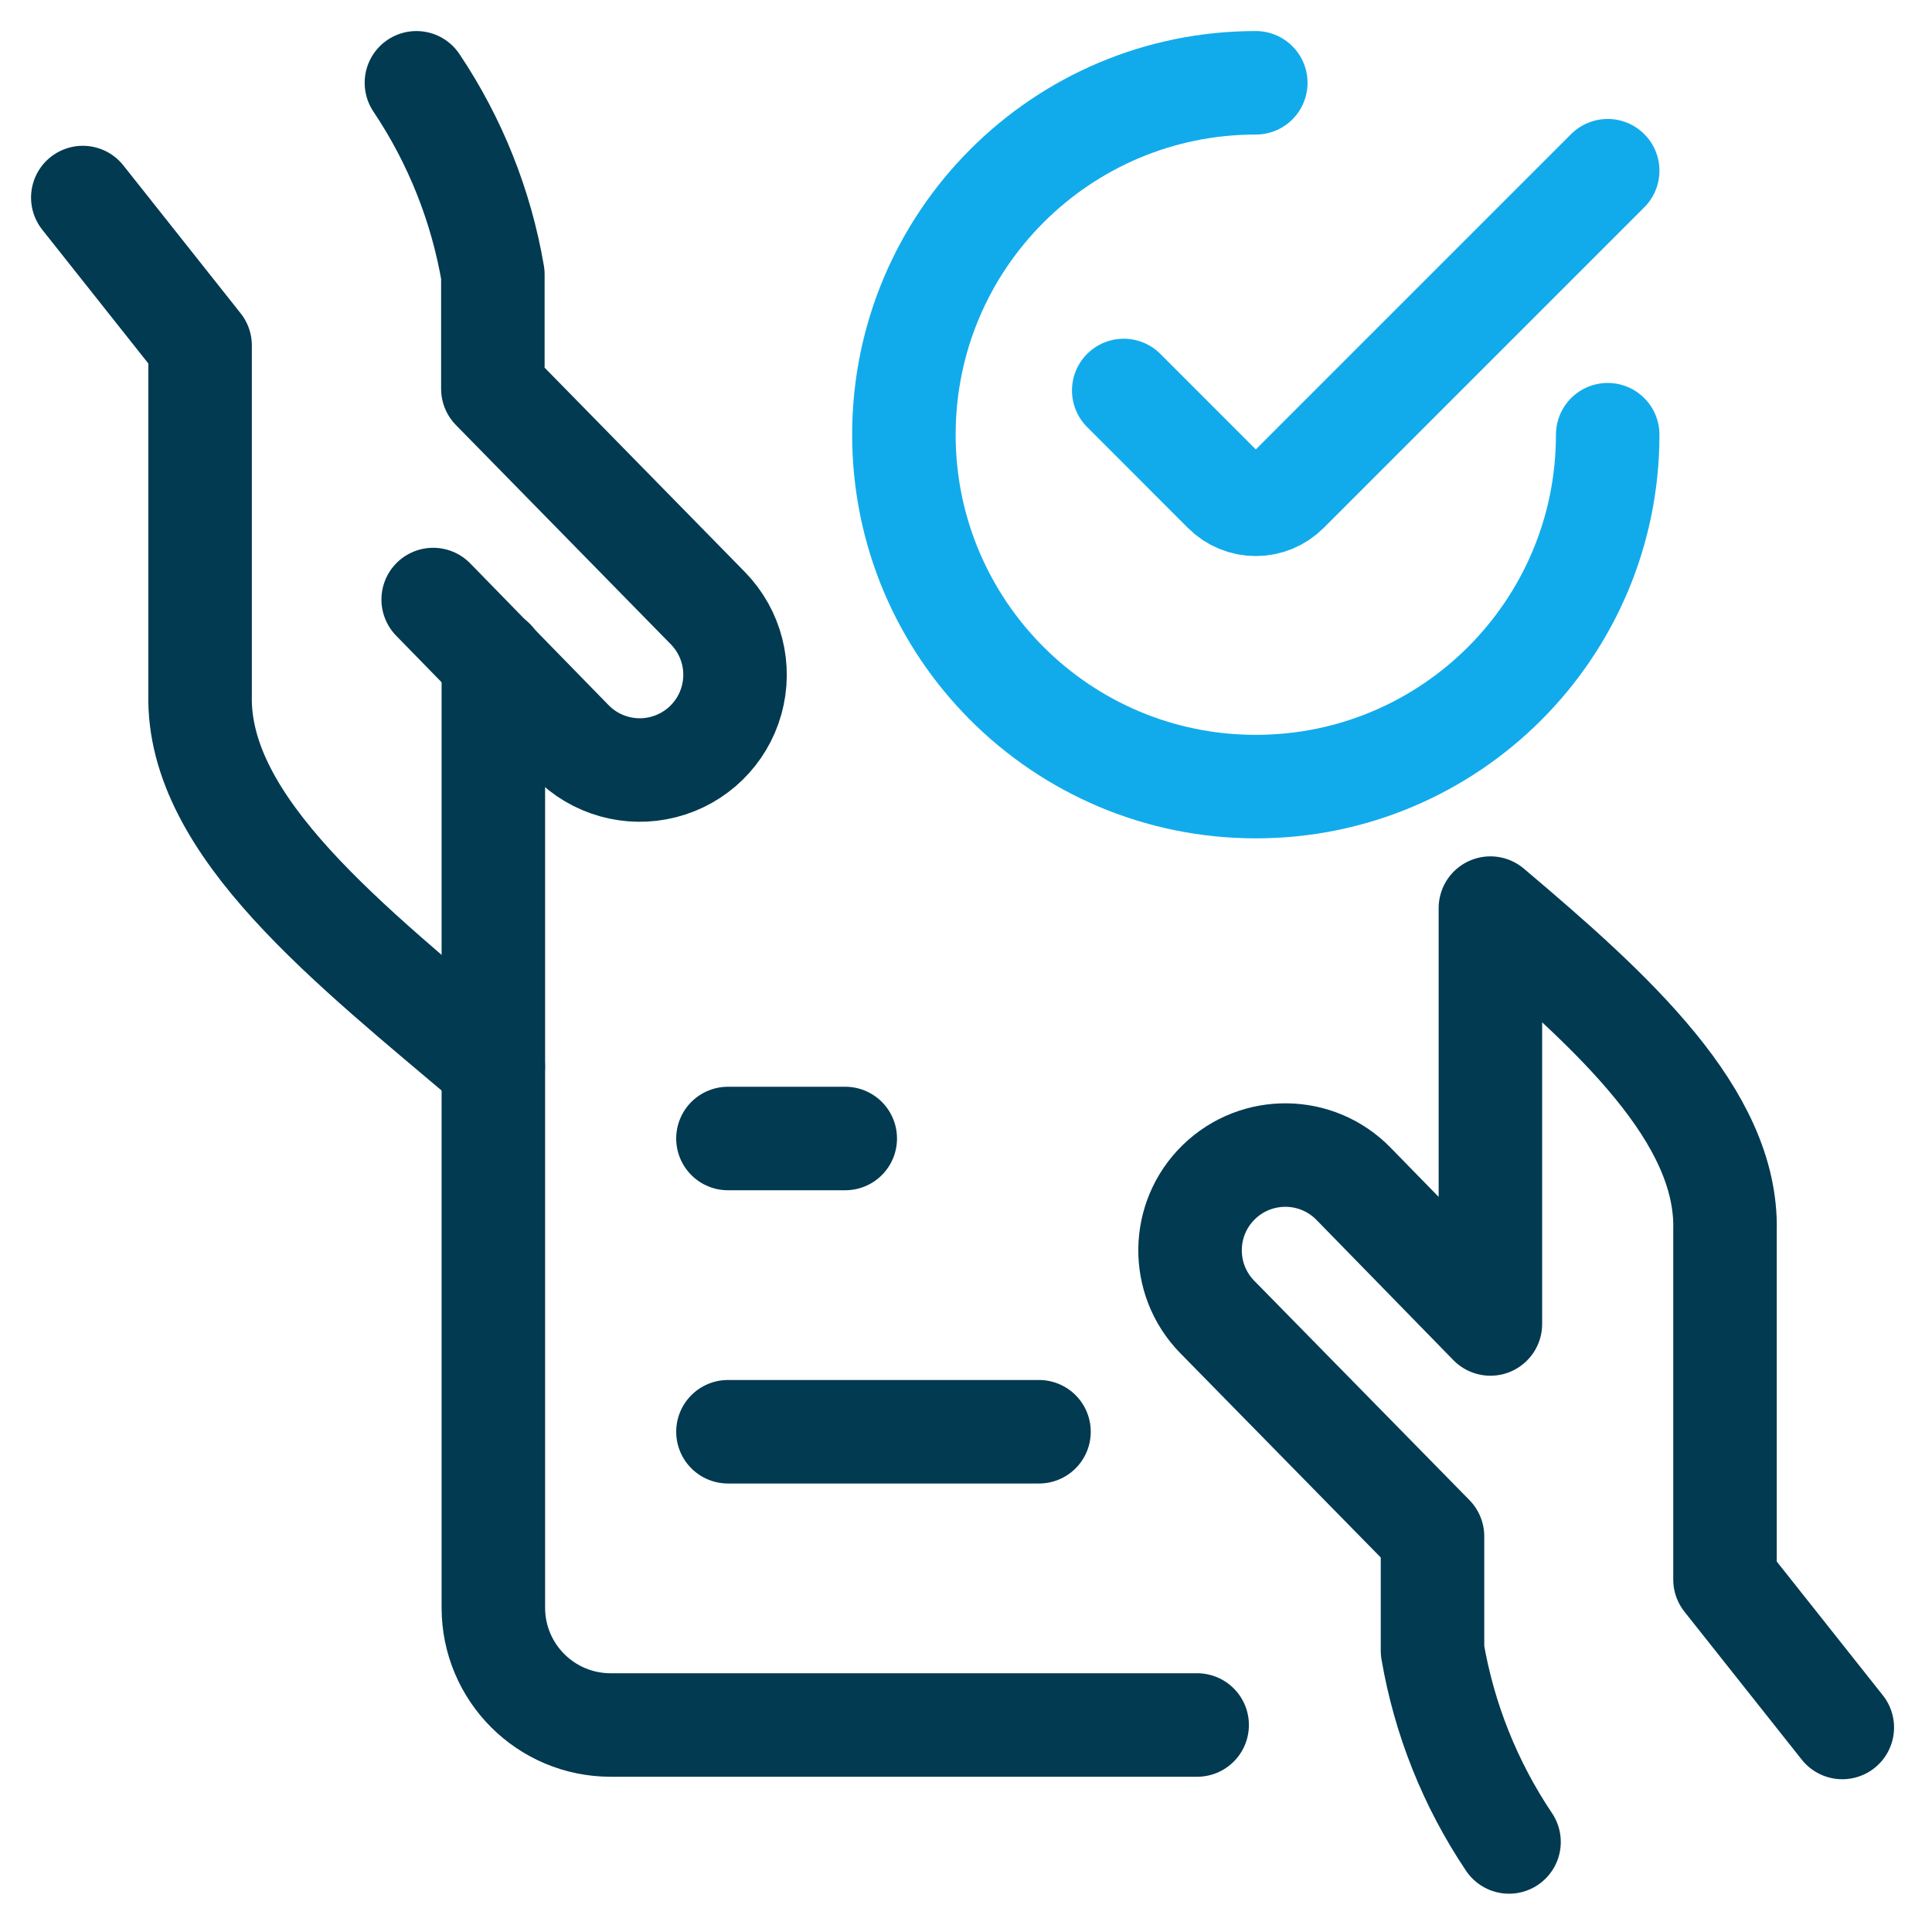 <svg width="28" height="28" viewBox="0 0 28 28" fill="none" xmlns="http://www.w3.org/2000/svg">
<g id="Group">
<path id="Shape" d="M1.2 2.863L2.9 5.007V10.069C2.855 11.982 5.073 13.696 7.149 15.455" stroke="#013A51" stroke-width="1.5" stroke-linecap="round" stroke-linejoin="round"/>
<path id="Shape_2" d="M6.278 8.689L8.283 10.743C8.627 11.096 9.134 11.239 9.612 11.117C10.09 10.996 10.467 10.629 10.601 10.154C10.735 9.679 10.605 9.169 10.261 8.816L7.143 5.635V3.977C6.974 2.983 6.596 2.037 6.035 1.2" stroke="#013A51" stroke-width="1.5" stroke-linecap="round" stroke-linejoin="round"/>
<path id="Shape_3" d="M7.15 9.573V23.3C7.15 24.239 7.911 25 8.85 25H17.35" stroke="#013A51" stroke-width="1.5" stroke-linecap="round" stroke-linejoin="round"/>
<path id="Shape_4" d="M15.058 20.75H10.55" stroke="#013A51" stroke-width="1.5" stroke-linecap="round" stroke-linejoin="round"/>
<path id="Shape_5" d="M12.25 16.5H10.55" stroke="#013A51" stroke-width="1.5" stroke-linecap="round" stroke-linejoin="round"/>
<path id="Shape_6" d="M26.7 25.036L25 22.892V17.831C25.04 16.177 23.39 14.673 21.6 13.161V19.188L19.617 17.157C19.085 16.611 18.21 16.6 17.664 17.132C17.118 17.664 17.107 18.538 17.639 19.084L20.761 22.266V23.923C20.931 24.915 21.309 25.86 21.87 26.695" stroke="#013A51" stroke-width="1.5" stroke-linecap="round" stroke-linejoin="round"/>
<path id="Shape_7" d="M23.3 6.3C23.3 9.117 21.017 11.4 18.2 11.4C15.383 11.4 13.1 9.117 13.1 6.3C13.1 3.483 15.383 1.2 18.2 1.2" stroke="#11ABEC" stroke-width="1.5" stroke-linecap="round" stroke-linejoin="round"/>
<path id="Shape_8" d="M23.3 2.474L18.653 7.121C18.533 7.241 18.37 7.309 18.2 7.309C18.03 7.309 17.866 7.241 17.747 7.121L16.286 5.659" stroke="#11ABEC" stroke-width="1.5" stroke-linecap="round" stroke-linejoin="round"/>
</g>
</svg>
